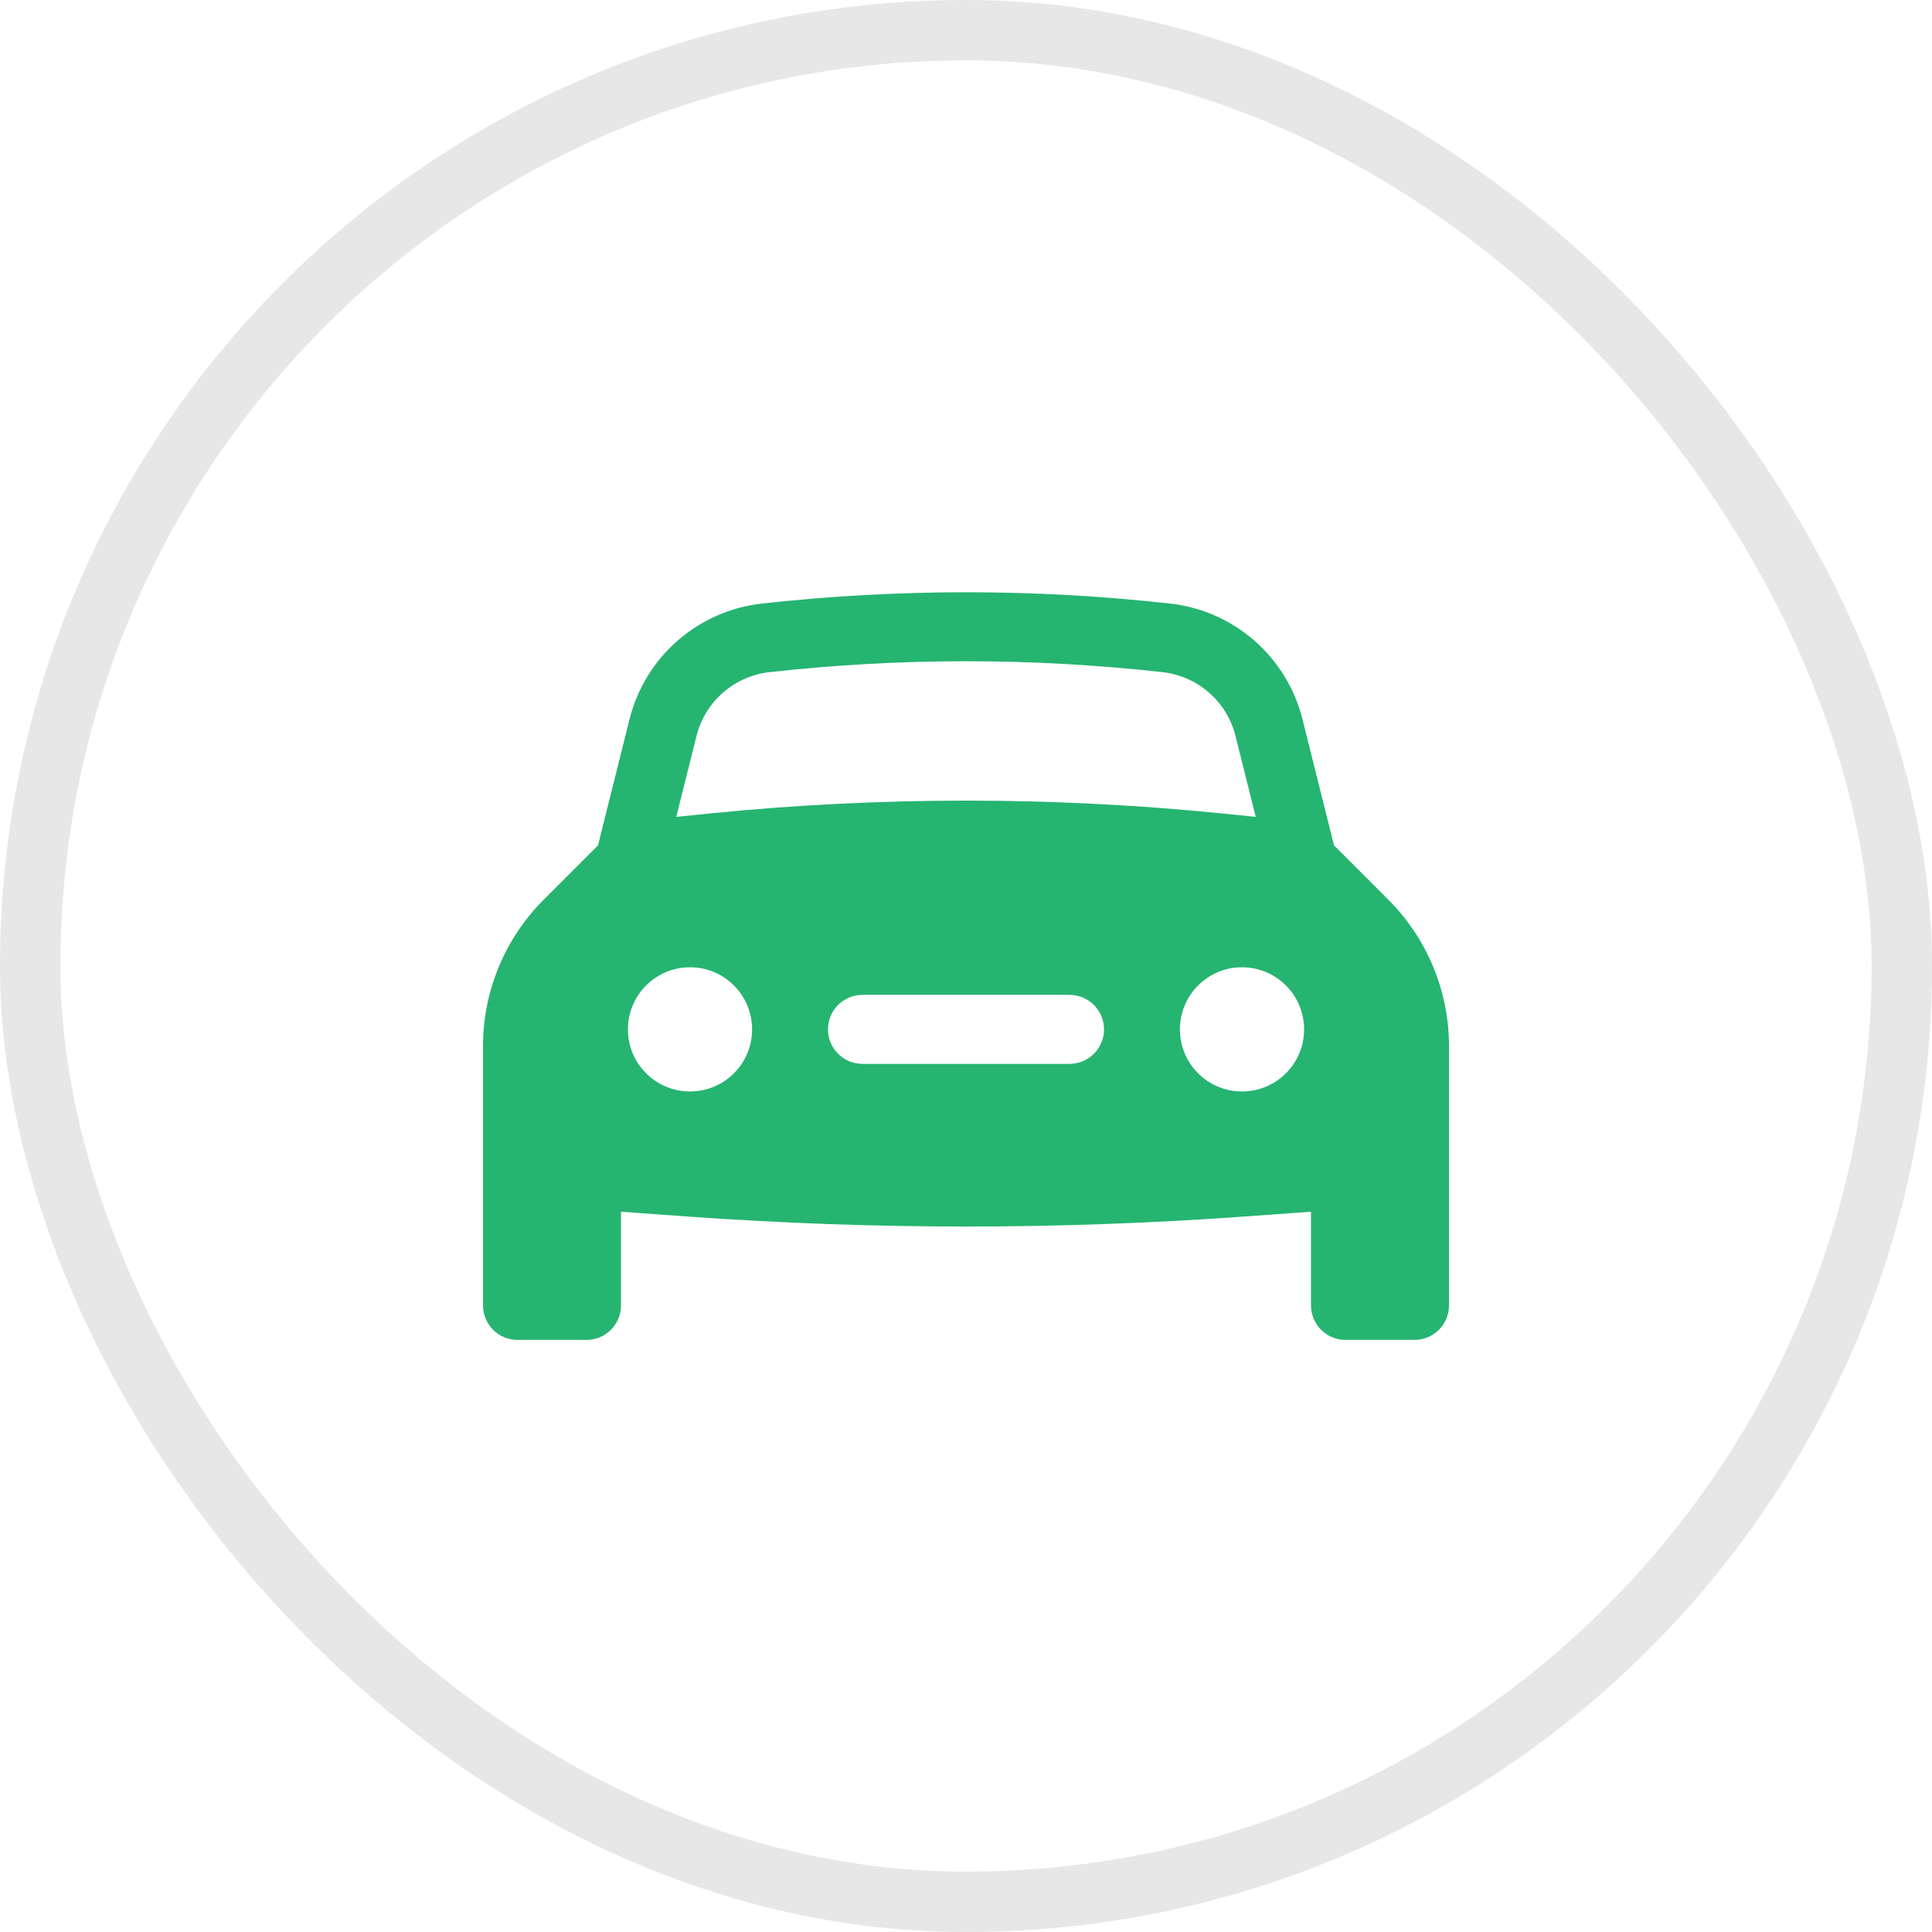 <svg width="32" height="32" viewBox="0 0 32 32" fill="none" xmlns="http://www.w3.org/2000/svg">
<rect x="0.5" y="0.5" width="31" height="31" rx="15.5" stroke="#E7E7E8"/>
<path fill-rule="evenodd" clip-rule="evenodd" d="M20.799 13.53L20.464 12.19C20.322 11.62 19.839 11.198 19.254 11.133C17.091 10.892 14.909 10.892 12.746 11.133C12.161 11.198 11.678 11.62 11.536 12.19L11.201 13.53L11.792 13.47C14.591 13.191 17.41 13.191 20.208 13.47L20.799 13.53ZM22.095 14.002L22 13.621L21.573 11.913C21.314 10.879 20.44 10.114 19.38 9.997C17.134 9.747 14.866 9.747 12.62 9.997C11.56 10.114 10.686 10.879 10.427 11.913L10 13.621L9.905 14.002L9.004 14.903C8.361 15.546 8 16.418 8 17.327V19.335V19.907V21.621C8 21.937 8.256 22.193 8.571 22.193H9.714C10.03 22.193 10.286 21.937 10.286 21.621V20.07L11.44 20.153C14.476 20.369 17.524 20.369 20.56 20.153L21.714 20.07V21.621C21.714 21.937 21.97 22.193 22.286 22.193H23.429C23.744 22.193 24 21.937 24 21.621V19.907V19.335V17.327C24 16.418 23.639 15.546 22.996 14.903L22.095 14.002ZM13.714 17.05C13.714 16.734 13.97 16.478 14.286 16.478H17.714C18.03 16.478 18.286 16.734 18.286 17.05C18.286 17.365 18.03 17.621 17.714 17.621H14.286C13.97 17.621 13.714 17.365 13.714 17.05ZM10.4 17.05C10.4 16.482 10.861 16.021 11.429 16.021C11.997 16.021 12.457 16.482 12.457 17.05C12.457 17.618 11.997 18.078 11.429 18.078C10.861 18.078 10.4 17.618 10.4 17.05ZM20.571 16.021C20.003 16.021 19.543 16.482 19.543 17.05C19.543 17.618 20.003 18.078 20.571 18.078C21.14 18.078 21.6 17.618 21.6 17.05C21.6 16.482 21.14 16.021 20.571 16.021Z" fill="#26B471"/>
</svg>
